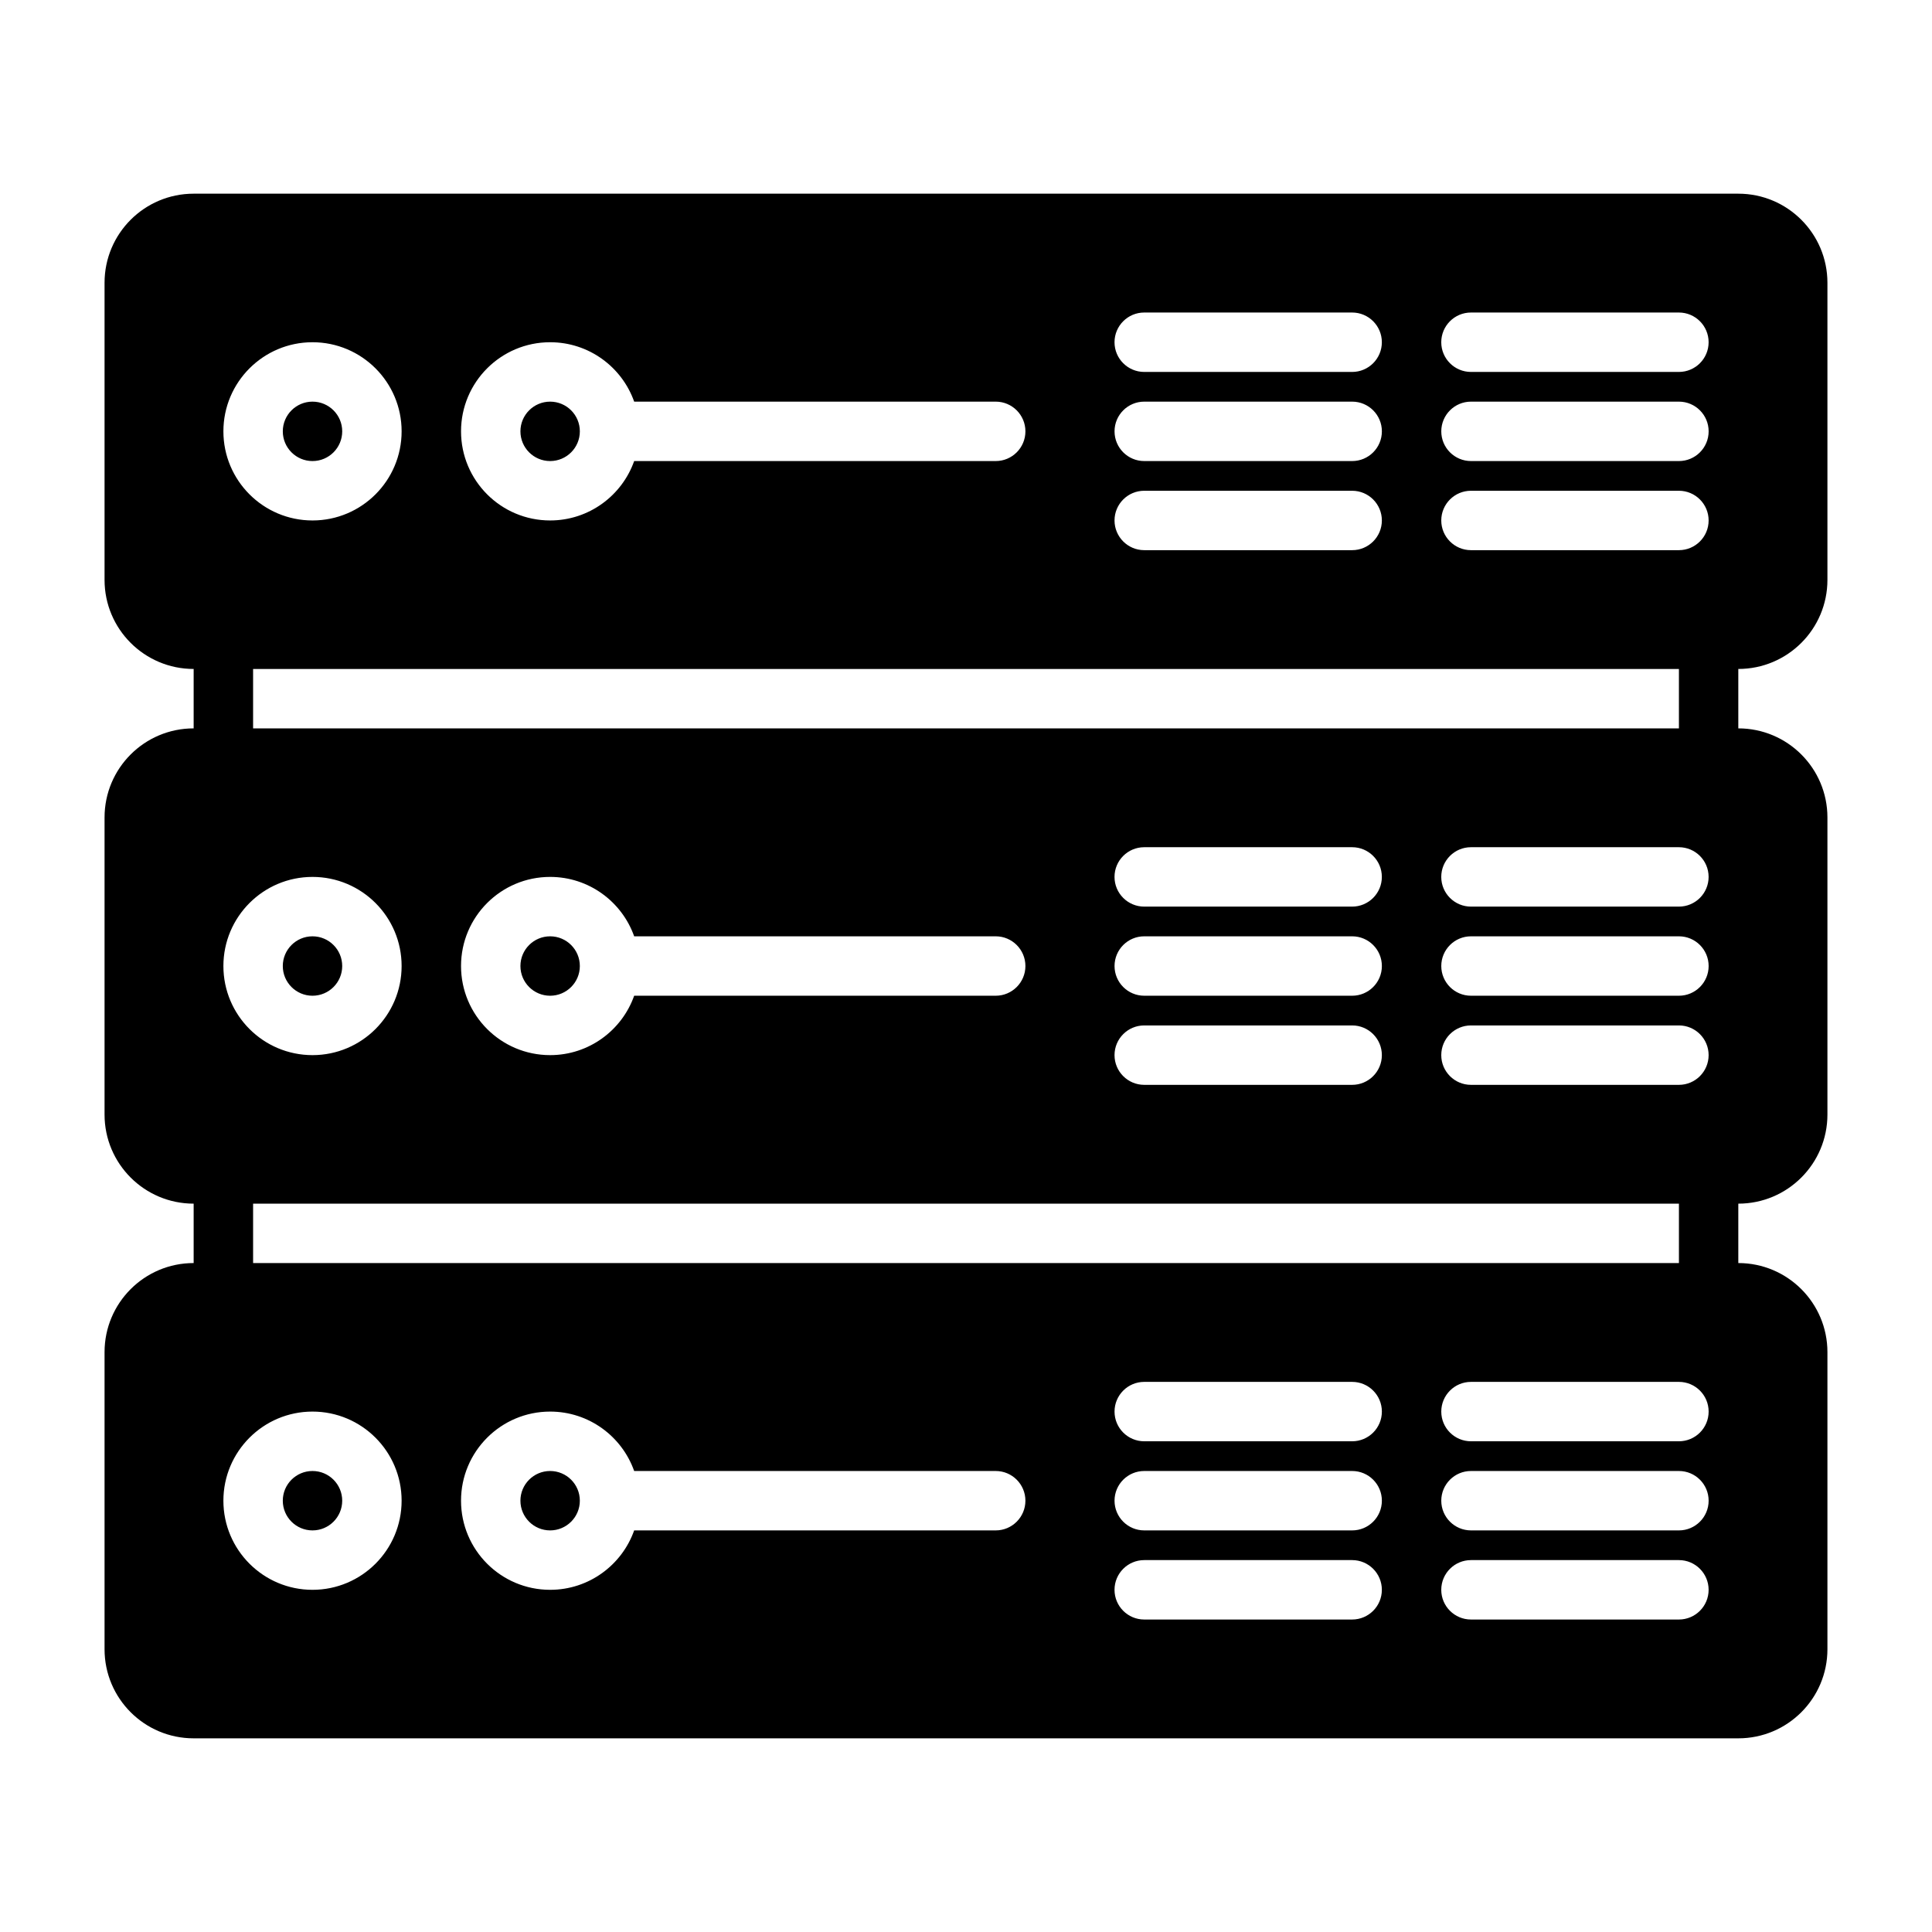 <?xml version="1.0" encoding="UTF-8"?>
<!-- Uploaded to: SVG Repo, www.svgrepo.com, Generator: SVG Repo Mixer Tools -->
<svg fill="#000000" width="800px" height="800px" version="1.1" viewBox="144 144 512 512" xmlns="http://www.w3.org/2000/svg">
 <path d="m195.32 462.98v15.742c-13.043 0-23.613 10.57-23.613 23.617v78.719c0 13.043 10.57 23.617 23.613 23.617h409.35c13.043 0 23.617-10.574 23.617-23.617v-78.719c0-13.047-10.574-23.617-23.617-23.617v-15.742c13.043 0 23.617-10.574 23.617-23.617v-78.723c0-13.043-10.574-23.613-23.617-23.613v-15.746c13.043 0 23.617-10.57 23.617-23.613v-78.723c0-13.043-10.574-23.617-23.617-23.617h-409.35c-13.043 0-23.613 10.574-23.613 23.617v78.723c0 13.043 10.57 23.613 23.613 23.613v15.746c-13.043 0-23.613 10.57-23.613 23.613v78.723c0 13.043 10.57 23.617 23.613 23.617zm251.91 110.21h55.105c4.344 0 7.871-3.527 7.871-7.871 0-4.348-3.527-7.875-7.871-7.875h-55.105c-4.344 0-7.871 3.527-7.871 7.875 0 4.344 3.527 7.871 7.871 7.871zm86.594 0h55.102c4.348 0 7.875-3.527 7.875-7.871 0-4.348-3.527-7.875-7.875-7.875h-55.102c-4.348 0-7.875 3.527-7.875 7.875 0 4.344 3.527 7.871 7.875 7.871zm-307.01-55.105c-13.035 0-23.613 10.582-23.613 23.617 0 13.035 10.578 23.617 23.613 23.617 13.039 0 23.617-10.582 23.617-23.617 0-13.035-10.578-23.617-23.617-23.617zm85.246 31.488h95.812c4.344 0 7.871-3.527 7.871-7.871 0-4.348-3.527-7.871-7.871-7.871h-95.812c-3.242-9.172-11.996-15.746-22.27-15.746-13.035 0-23.613 10.582-23.613 23.617 0 13.035 10.578 23.617 23.613 23.617 10.273 0 19.027-6.574 22.27-15.746zm-85.246-15.742c4.348 0 7.875 3.523 7.875 7.871 0 4.344-3.527 7.871-7.875 7.871-4.344 0-7.871-3.527-7.871-7.871 0-4.348 3.527-7.871 7.871-7.871zm220.42 15.742h55.105c4.344 0 7.871-3.527 7.871-7.871 0-4.348-3.527-7.871-7.871-7.871h-55.105c-4.344 0-7.871 3.523-7.871 7.871 0 4.344 3.527 7.871 7.871 7.871zm86.594 0h55.102c4.348 0 7.875-3.527 7.875-7.871 0-4.348-3.527-7.871-7.875-7.871h-55.102c-4.348 0-7.875 3.523-7.875 7.871 0 4.344 3.527 7.871 7.875 7.871zm-244.04-15.742c4.348 0 7.875 3.523 7.875 7.871 0 4.344-3.527 7.871-7.875 7.871-4.344 0-7.871-3.527-7.871-7.871 0-4.348 3.527-7.871 7.871-7.871zm244.04-7.875h55.102c4.348 0 7.875-3.523 7.875-7.871 0-4.344-3.527-7.871-7.875-7.871h-55.102c-4.348 0-7.875 3.527-7.875 7.871 0 4.348 3.527 7.871 7.875 7.871zm-86.594 0h55.105c4.344 0 7.871-3.523 7.871-7.871 0-4.344-3.527-7.871-7.871-7.871h-55.105c-4.344 0-7.871 3.527-7.871 7.871 0 4.348 3.527 7.871 7.871 7.871zm-236.16-47.23h377.86v-15.742h-377.86zm322.75-47.23h55.102c4.348 0 7.875-3.527 7.875-7.875 0-4.344-3.527-7.871-7.875-7.871h-55.102c-4.348 0-7.875 3.527-7.875 7.871 0 4.348 3.527 7.875 7.875 7.875zm-86.594 0h55.105c4.344 0 7.871-3.527 7.871-7.875 0-4.344-3.527-7.871-7.871-7.871h-55.105c-4.344 0-7.871 3.527-7.871 7.871 0 4.348 3.527 7.875 7.871 7.875zm-135.17-23.617h95.812c4.344 0 7.871-3.527 7.871-7.871 0-4.348-3.527-7.875-7.871-7.875h-95.812c-3.242-9.168-11.996-15.742-22.27-15.742-13.035 0-23.613 10.578-23.613 23.617 0 13.035 10.578 23.613 23.613 23.613 10.273 0 19.027-6.57 22.27-15.742zm-85.246-31.488c-13.035 0-23.613 10.578-23.613 23.617 0 13.035 10.578 23.613 23.613 23.613 13.039 0 23.617-10.578 23.617-23.613 0-13.039-10.578-23.617-23.617-23.617zm0 15.742c4.348 0 7.875 3.527 7.875 7.875 0 4.344-3.527 7.871-7.875 7.871-4.344 0-7.871-3.527-7.871-7.871 0-4.348 3.527-7.875 7.871-7.875zm220.42 15.746h55.105c4.344 0 7.871-3.527 7.871-7.871 0-4.348-3.527-7.875-7.871-7.875h-55.105c-4.344 0-7.871 3.527-7.871 7.875 0 4.344 3.527 7.871 7.871 7.871zm86.594 0h55.102c4.348 0 7.875-3.527 7.875-7.871 0-4.348-3.527-7.875-7.875-7.875h-55.102c-4.348 0-7.875 3.527-7.875 7.875 0 4.344 3.527 7.871 7.875 7.871zm-244.04-15.746c4.348 0 7.875 3.527 7.875 7.875 0 4.344-3.527 7.871-7.875 7.871-4.344 0-7.871-3.527-7.871-7.871 0-4.348 3.527-7.875 7.871-7.875zm157.44-7.871h55.105c4.344 0 7.871-3.527 7.871-7.871 0-4.348-3.527-7.871-7.871-7.871h-55.105c-4.344 0-7.871 3.523-7.871 7.871 0 4.344 3.527 7.871 7.871 7.871zm86.594 0h55.102c4.348 0 7.875-3.527 7.875-7.871 0-4.348-3.527-7.871-7.875-7.871h-55.102c-4.348 0-7.875 3.523-7.875 7.871 0 4.344 3.527 7.871 7.875 7.871zm-322.75-47.23h377.86v-15.746h-377.86zm236.16-47.234h55.105c4.344 0 7.871-3.527 7.871-7.871s-3.527-7.871-7.871-7.871h-55.105c-4.344 0-7.871 3.527-7.871 7.871s3.527 7.871 7.871 7.871zm86.594 0h55.102c4.348 0 7.875-3.527 7.875-7.871s-3.527-7.871-7.875-7.871h-55.102c-4.348 0-7.875 3.527-7.875 7.871s3.527 7.871 7.875 7.871zm-307.01-55.102c-13.035 0-23.613 10.578-23.613 23.613 0 13.039 10.578 23.617 23.613 23.617 13.039 0 23.617-10.578 23.617-23.617 0-13.035-10.578-23.613-23.617-23.613zm85.246 31.488h95.812c4.344 0 7.871-3.527 7.871-7.875 0-4.344-3.527-7.871-7.871-7.871h-95.812c-3.242-9.172-11.996-15.742-22.27-15.742-13.035 0-23.613 10.578-23.613 23.613 0 13.039 10.578 23.617 23.613 23.617 10.273 0 19.027-6.574 22.27-15.742zm-85.246-15.746c4.348 0 7.875 3.527 7.875 7.871 0 4.348-3.527 7.875-7.875 7.875-4.344 0-7.871-3.527-7.871-7.875 0-4.344 3.527-7.871 7.871-7.871zm220.42 15.746h55.105c4.344 0 7.871-3.527 7.871-7.875 0-4.344-3.527-7.871-7.871-7.871h-55.105c-4.344 0-7.871 3.527-7.871 7.871 0 4.348 3.527 7.875 7.871 7.875zm86.594 0h55.102c4.348 0 7.875-3.527 7.875-7.875 0-4.344-3.527-7.871-7.875-7.871h-55.102c-4.348 0-7.875 3.527-7.875 7.871 0 4.348 3.527 7.875 7.875 7.875zm-244.04-15.746c4.348 0 7.875 3.527 7.875 7.871 0 4.348-3.527 7.875-7.875 7.875-4.344 0-7.871-3.527-7.871-7.875 0-4.344 3.527-7.871 7.871-7.871zm157.44-7.871h55.105c4.344 0 7.871-3.527 7.871-7.871 0-4.348-3.527-7.875-7.871-7.875h-55.105c-4.344 0-7.871 3.527-7.871 7.875 0 4.344 3.527 7.871 7.871 7.871zm86.594 0h55.102c4.348 0 7.875-3.527 7.875-7.871 0-4.348-3.527-7.875-7.875-7.875h-55.102c-4.348 0-7.875 3.527-7.875 7.875 0 4.344 3.527 7.871 7.875 7.871z" fill-rule="evenodd"/>
</svg>